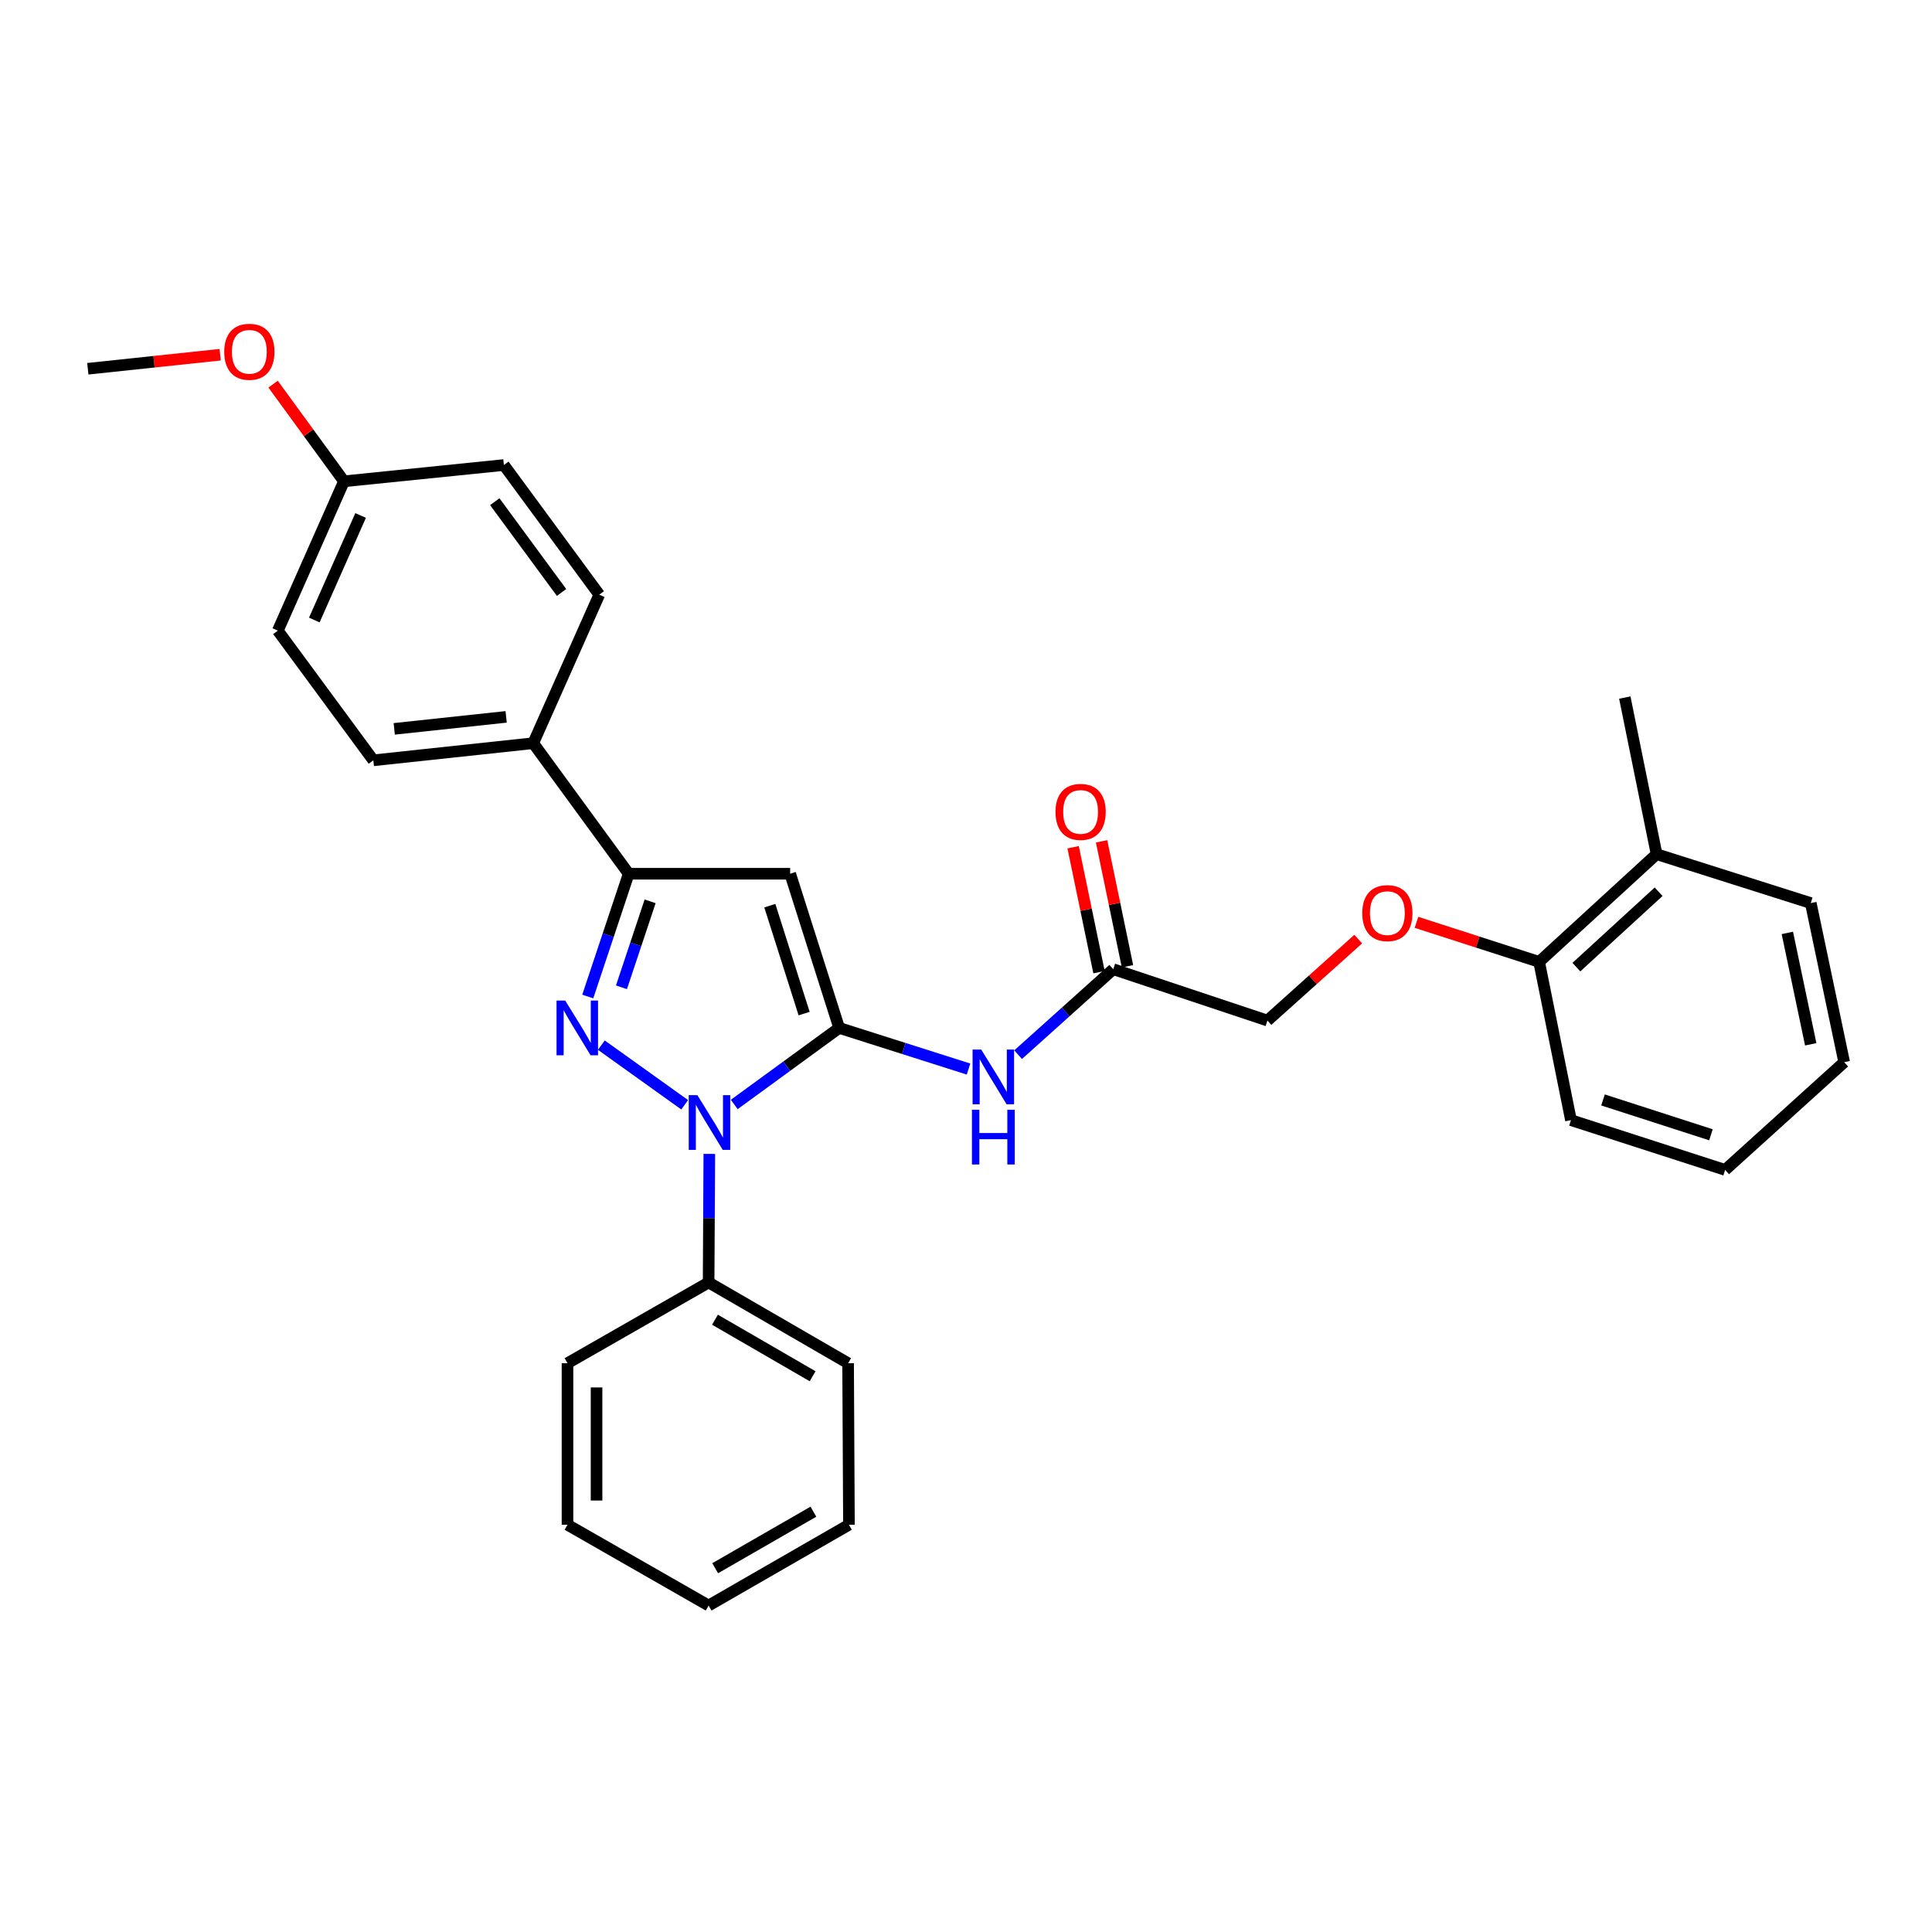 <?xml version='1.0' encoding='iso-8859-1'?>
<svg version='1.1' baseProfile='full'
              xmlns='http://www.w3.org/2000/svg'
                      xmlns:rdkit='http://www.rdkit.org/xml'
                      xmlns:xlink='http://www.w3.org/1999/xlink'
                  xml:space='preserve'
width='1000px' height='1000px' viewBox='0 0 1000 1000'>
<!-- END OF HEADER -->
<rect style='opacity:1.0;fill:#FFFFFF;stroke:none' width='1000' height='1000' x='0' y='0'> </rect>
<path class='bond-0' d='M 434.35,532.052 L 407.198,551.863' style='fill:none;fill-rule:evenodd;stroke:#000000;stroke-width:6px;stroke-linecap:butt;stroke-linejoin:miter;stroke-opacity:1' />
<path class='bond-0' d='M 407.198,551.863 L 380.046,571.673' style='fill:none;fill-rule:evenodd;stroke:#0000FF;stroke-width:6px;stroke-linecap:butt;stroke-linejoin:miter;stroke-opacity:1' />
<path class='bond-2' d='M 434.35,532.052 L 408.991,452.248' style='fill:none;fill-rule:evenodd;stroke:#000000;stroke-width:6px;stroke-linecap:butt;stroke-linejoin:miter;stroke-opacity:1' />
<path class='bond-2' d='M 416.212,524.636 L 398.461,468.773' style='fill:none;fill-rule:evenodd;stroke:#000000;stroke-width:6px;stroke-linecap:butt;stroke-linejoin:miter;stroke-opacity:1' />
<path class='bond-4' d='M 434.35,532.052 L 467.831,542.696' style='fill:none;fill-rule:evenodd;stroke:#000000;stroke-width:6px;stroke-linecap:butt;stroke-linejoin:miter;stroke-opacity:1' />
<path class='bond-4' d='M 467.831,542.696 L 501.313,553.34' style='fill:none;fill-rule:evenodd;stroke:#0000FF;stroke-width:6px;stroke-linecap:butt;stroke-linejoin:miter;stroke-opacity:1' />
<path class='bond-1' d='M 354.386,571.832 L 311.254,540.962' style='fill:none;fill-rule:evenodd;stroke:#0000FF;stroke-width:6px;stroke-linecap:butt;stroke-linejoin:miter;stroke-opacity:1' />
<path class='bond-7' d='M 367.141,597.254 L 366.959,630.524' style='fill:none;fill-rule:evenodd;stroke:#0000FF;stroke-width:6px;stroke-linecap:butt;stroke-linejoin:miter;stroke-opacity:1' />
<path class='bond-7' d='M 366.959,630.524 L 366.778,663.795' style='fill:none;fill-rule:evenodd;stroke:#000000;stroke-width:6px;stroke-linecap:butt;stroke-linejoin:miter;stroke-opacity:1' />
<path class='bond-30' d='M 304.227,515.789 L 314.818,484.018' style='fill:none;fill-rule:evenodd;stroke:#0000FF;stroke-width:6px;stroke-linecap:butt;stroke-linejoin:miter;stroke-opacity:1' />
<path class='bond-30' d='M 314.818,484.018 L 325.409,452.248' style='fill:none;fill-rule:evenodd;stroke:#000000;stroke-width:6px;stroke-linecap:butt;stroke-linejoin:miter;stroke-opacity:1' />
<path class='bond-30' d='M 321.672,511.014 L 329.086,488.775' style='fill:none;fill-rule:evenodd;stroke:#0000FF;stroke-width:6px;stroke-linecap:butt;stroke-linejoin:miter;stroke-opacity:1' />
<path class='bond-30' d='M 329.086,488.775 L 336.5,466.535' style='fill:none;fill-rule:evenodd;stroke:#000000;stroke-width:6px;stroke-linecap:butt;stroke-linejoin:miter;stroke-opacity:1' />
<path class='bond-3' d='M 408.991,452.248 L 325.409,452.248' style='fill:none;fill-rule:evenodd;stroke:#000000;stroke-width:6px;stroke-linecap:butt;stroke-linejoin:miter;stroke-opacity:1' />
<path class='bond-6' d='M 325.409,452.248 L 275.994,384.676' style='fill:none;fill-rule:evenodd;stroke:#000000;stroke-width:6px;stroke-linecap:butt;stroke-linejoin:miter;stroke-opacity:1' />
<path class='bond-5' d='M 526.972,545.899 L 551.596,523.781' style='fill:none;fill-rule:evenodd;stroke:#0000FF;stroke-width:6px;stroke-linecap:butt;stroke-linejoin:miter;stroke-opacity:1' />
<path class='bond-5' d='M 551.596,523.781 L 576.22,501.663' style='fill:none;fill-rule:evenodd;stroke:#000000;stroke-width:6px;stroke-linecap:butt;stroke-linejoin:miter;stroke-opacity:1' />
<path class='bond-10' d='M 583.583,500.136 L 576.878,467.806' style='fill:none;fill-rule:evenodd;stroke:#000000;stroke-width:6px;stroke-linecap:butt;stroke-linejoin:miter;stroke-opacity:1' />
<path class='bond-10' d='M 576.878,467.806 L 570.173,435.476' style='fill:none;fill-rule:evenodd;stroke:#FF0000;stroke-width:6px;stroke-linecap:butt;stroke-linejoin:miter;stroke-opacity:1' />
<path class='bond-10' d='M 568.857,503.19 L 562.151,470.86' style='fill:none;fill-rule:evenodd;stroke:#000000;stroke-width:6px;stroke-linecap:butt;stroke-linejoin:miter;stroke-opacity:1' />
<path class='bond-10' d='M 562.151,470.86 L 555.446,438.53' style='fill:none;fill-rule:evenodd;stroke:#FF0000;stroke-width:6px;stroke-linecap:butt;stroke-linejoin:miter;stroke-opacity:1' />
<path class='bond-14' d='M 576.22,501.663 L 656.024,528.242' style='fill:none;fill-rule:evenodd;stroke:#000000;stroke-width:6px;stroke-linecap:butt;stroke-linejoin:miter;stroke-opacity:1' />
<path class='bond-12' d='M 275.994,384.676 L 193.24,393.541' style='fill:none;fill-rule:evenodd;stroke:#000000;stroke-width:6px;stroke-linecap:butt;stroke-linejoin:miter;stroke-opacity:1' />
<path class='bond-12' d='M 261.979,371.051 L 204.051,377.257' style='fill:none;fill-rule:evenodd;stroke:#000000;stroke-width:6px;stroke-linecap:butt;stroke-linejoin:miter;stroke-opacity:1' />
<path class='bond-13' d='M 275.994,384.676 L 310.185,307.813' style='fill:none;fill-rule:evenodd;stroke:#000000;stroke-width:6px;stroke-linecap:butt;stroke-linejoin:miter;stroke-opacity:1' />
<path class='bond-19' d='M 366.778,663.795 L 438.979,705.598' style='fill:none;fill-rule:evenodd;stroke:#000000;stroke-width:6px;stroke-linecap:butt;stroke-linejoin:miter;stroke-opacity:1' />
<path class='bond-19' d='M 370.072,683.082 L 420.613,712.344' style='fill:none;fill-rule:evenodd;stroke:#000000;stroke-width:6px;stroke-linecap:butt;stroke-linejoin:miter;stroke-opacity:1' />
<path class='bond-20' d='M 366.778,663.795 L 293.733,705.598' style='fill:none;fill-rule:evenodd;stroke:#000000;stroke-width:6px;stroke-linecap:butt;stroke-linejoin:miter;stroke-opacity:1' />
<path class='bond-8' d='M 703.013,486.079 L 679.519,507.161' style='fill:none;fill-rule:evenodd;stroke:#FF0000;stroke-width:6px;stroke-linecap:butt;stroke-linejoin:miter;stroke-opacity:1' />
<path class='bond-8' d='M 679.519,507.161 L 656.024,528.242' style='fill:none;fill-rule:evenodd;stroke:#000000;stroke-width:6px;stroke-linecap:butt;stroke-linejoin:miter;stroke-opacity:1' />
<path class='bond-9' d='M 733.162,477.398 L 764.905,487.63' style='fill:none;fill-rule:evenodd;stroke:#FF0000;stroke-width:6px;stroke-linecap:butt;stroke-linejoin:miter;stroke-opacity:1' />
<path class='bond-9' d='M 764.905,487.63 L 796.649,497.861' style='fill:none;fill-rule:evenodd;stroke:#000000;stroke-width:6px;stroke-linecap:butt;stroke-linejoin:miter;stroke-opacity:1' />
<path class='bond-11' d='M 796.649,497.861 L 857.445,442.121' style='fill:none;fill-rule:evenodd;stroke:#000000;stroke-width:6px;stroke-linecap:butt;stroke-linejoin:miter;stroke-opacity:1' />
<path class='bond-11' d='M 815.933,500.586 L 858.49,461.568' style='fill:none;fill-rule:evenodd;stroke:#000000;stroke-width:6px;stroke-linecap:butt;stroke-linejoin:miter;stroke-opacity:1' />
<path class='bond-21' d='M 796.649,497.861 L 813.127,579.779' style='fill:none;fill-rule:evenodd;stroke:#000000;stroke-width:6px;stroke-linecap:butt;stroke-linejoin:miter;stroke-opacity:1' />
<path class='bond-22' d='M 857.445,442.121 L 840.993,361.055' style='fill:none;fill-rule:evenodd;stroke:#000000;stroke-width:6px;stroke-linecap:butt;stroke-linejoin:miter;stroke-opacity:1' />
<path class='bond-23' d='M 857.445,442.121 L 937.249,467.43' style='fill:none;fill-rule:evenodd;stroke:#000000;stroke-width:6px;stroke-linecap:butt;stroke-linejoin:miter;stroke-opacity:1' />
<path class='bond-16' d='M 193.24,393.541 L 143.8,326.421' style='fill:none;fill-rule:evenodd;stroke:#000000;stroke-width:6px;stroke-linecap:butt;stroke-linejoin:miter;stroke-opacity:1' />
<path class='bond-17' d='M 310.185,307.813 L 260.804,240.7' style='fill:none;fill-rule:evenodd;stroke:#000000;stroke-width:6px;stroke-linecap:butt;stroke-linejoin:miter;stroke-opacity:1' />
<path class='bond-17' d='M 290.664,306.659 L 256.097,259.681' style='fill:none;fill-rule:evenodd;stroke:#000000;stroke-width:6px;stroke-linecap:butt;stroke-linejoin:miter;stroke-opacity:1' />
<path class='bond-15' d='M 178.041,249.123 L 260.804,240.7' style='fill:none;fill-rule:evenodd;stroke:#000000;stroke-width:6px;stroke-linecap:butt;stroke-linejoin:miter;stroke-opacity:1' />
<path class='bond-18' d='M 178.041,249.123 L 159.695,223.981' style='fill:none;fill-rule:evenodd;stroke:#000000;stroke-width:6px;stroke-linecap:butt;stroke-linejoin:miter;stroke-opacity:1' />
<path class='bond-18' d='M 159.695,223.981 L 141.348,198.839' style='fill:none;fill-rule:evenodd;stroke:#FF0000;stroke-width:6px;stroke-linecap:butt;stroke-linejoin:miter;stroke-opacity:1' />
<path class='bond-31' d='M 178.041,249.123 L 143.8,326.421' style='fill:none;fill-rule:evenodd;stroke:#000000;stroke-width:6px;stroke-linecap:butt;stroke-linejoin:miter;stroke-opacity:1' />
<path class='bond-31' d='M 186.657,266.809 L 162.688,320.917' style='fill:none;fill-rule:evenodd;stroke:#000000;stroke-width:6px;stroke-linecap:butt;stroke-linejoin:miter;stroke-opacity:1' />
<path class='bond-24' d='M 113.959,183.603 L 79.707,187.235' style='fill:none;fill-rule:evenodd;stroke:#FF0000;stroke-width:6px;stroke-linecap:butt;stroke-linejoin:miter;stroke-opacity:1' />
<path class='bond-24' d='M 79.707,187.235 L 45.455,190.867' style='fill:none;fill-rule:evenodd;stroke:#000000;stroke-width:6px;stroke-linecap:butt;stroke-linejoin:miter;stroke-opacity:1' />
<path class='bond-26' d='M 438.979,705.598 L 439.413,789.213' style='fill:none;fill-rule:evenodd;stroke:#000000;stroke-width:6px;stroke-linecap:butt;stroke-linejoin:miter;stroke-opacity:1' />
<path class='bond-25' d='M 293.733,705.598 L 293.733,789.213' style='fill:none;fill-rule:evenodd;stroke:#000000;stroke-width:6px;stroke-linecap:butt;stroke-linejoin:miter;stroke-opacity:1' />
<path class='bond-25' d='M 308.773,718.141 L 308.773,776.671' style='fill:none;fill-rule:evenodd;stroke:#000000;stroke-width:6px;stroke-linecap:butt;stroke-linejoin:miter;stroke-opacity:1' />
<path class='bond-27' d='M 813.127,579.779 L 892.931,605.54' style='fill:none;fill-rule:evenodd;stroke:#000000;stroke-width:6px;stroke-linecap:butt;stroke-linejoin:miter;stroke-opacity:1' />
<path class='bond-27' d='M 829.717,569.331 L 885.581,587.363' style='fill:none;fill-rule:evenodd;stroke:#000000;stroke-width:6px;stroke-linecap:butt;stroke-linejoin:miter;stroke-opacity:1' />
<path class='bond-33' d='M 937.249,467.43 L 954.545,549.791' style='fill:none;fill-rule:evenodd;stroke:#000000;stroke-width:6px;stroke-linecap:butt;stroke-linejoin:miter;stroke-opacity:1' />
<path class='bond-33' d='M 925.125,482.875 L 937.232,540.528' style='fill:none;fill-rule:evenodd;stroke:#000000;stroke-width:6px;stroke-linecap:butt;stroke-linejoin:miter;stroke-opacity:1' />
<path class='bond-29' d='M 293.733,789.213 L 366.778,831.016' style='fill:none;fill-rule:evenodd;stroke:#000000;stroke-width:6px;stroke-linecap:butt;stroke-linejoin:miter;stroke-opacity:1' />
<path class='bond-32' d='M 439.413,789.213 L 366.778,831.016' style='fill:none;fill-rule:evenodd;stroke:#000000;stroke-width:6px;stroke-linecap:butt;stroke-linejoin:miter;stroke-opacity:1' />
<path class='bond-32' d='M 421.016,782.448 L 370.171,811.71' style='fill:none;fill-rule:evenodd;stroke:#000000;stroke-width:6px;stroke-linecap:butt;stroke-linejoin:miter;stroke-opacity:1' />
<path class='bond-28' d='M 892.931,605.54 L 954.545,549.791' style='fill:none;fill-rule:evenodd;stroke:#000000;stroke-width:6px;stroke-linecap:butt;stroke-linejoin:miter;stroke-opacity:1' />
<path  class='atom-1' d='M 360.969 566.864
L 370.249 581.864
Q 371.169 583.344, 372.649 586.024
Q 374.129 588.704, 374.209 588.864
L 374.209 566.864
L 377.969 566.864
L 377.969 595.184
L 374.089 595.184
L 364.129 578.784
Q 362.969 576.864, 361.729 574.664
Q 360.529 572.464, 360.169 571.784
L 360.169 595.184
L 356.489 595.184
L 356.489 566.864
L 360.969 566.864
' fill='#0000FF'/>
<path  class='atom-2' d='M 292.545 517.892
L 301.825 532.892
Q 302.745 534.372, 304.225 537.052
Q 305.705 539.732, 305.785 539.892
L 305.785 517.892
L 309.545 517.892
L 309.545 546.212
L 305.665 546.212
L 295.705 529.812
Q 294.545 527.892, 293.305 525.692
Q 292.105 523.492, 291.745 522.812
L 291.745 546.212
L 288.065 546.212
L 288.065 517.892
L 292.545 517.892
' fill='#0000FF'/>
<path  class='atom-5' d='M 507.886 543.26
L 517.166 558.26
Q 518.086 559.74, 519.566 562.42
Q 521.046 565.1, 521.126 565.26
L 521.126 543.26
L 524.886 543.26
L 524.886 571.58
L 521.006 571.58
L 511.046 555.18
Q 509.886 553.26, 508.646 551.06
Q 507.446 548.86, 507.086 548.18
L 507.086 571.58
L 503.406 571.58
L 503.406 543.26
L 507.886 543.26
' fill='#0000FF'/>
<path  class='atom-5' d='M 503.066 574.412
L 506.906 574.412
L 506.906 586.452
L 521.386 586.452
L 521.386 574.412
L 525.226 574.412
L 525.226 602.732
L 521.386 602.732
L 521.386 589.652
L 506.906 589.652
L 506.906 602.732
L 503.066 602.732
L 503.066 574.412
' fill='#0000FF'/>
<path  class='atom-9' d='M 705.098 472.624
Q 705.098 465.824, 708.458 462.024
Q 711.818 458.224, 718.098 458.224
Q 724.378 458.224, 727.738 462.024
Q 731.098 465.824, 731.098 472.624
Q 731.098 479.504, 727.698 483.424
Q 724.298 487.304, 718.098 487.304
Q 711.858 487.304, 708.458 483.424
Q 705.098 479.544, 705.098 472.624
M 718.098 484.104
Q 722.418 484.104, 724.738 481.224
Q 727.098 478.304, 727.098 472.624
Q 727.098 467.064, 724.738 464.264
Q 722.418 461.424, 718.098 461.424
Q 713.778 461.424, 711.418 464.224
Q 709.098 467.024, 709.098 472.624
Q 709.098 478.344, 711.418 481.224
Q 713.778 484.104, 718.098 484.104
' fill='#FF0000'/>
<path  class='atom-11' d='M 546.317 420.242
Q 546.317 413.442, 549.677 409.642
Q 553.037 405.842, 559.317 405.842
Q 565.597 405.842, 568.957 409.642
Q 572.317 413.442, 572.317 420.242
Q 572.317 427.122, 568.917 431.042
Q 565.517 434.922, 559.317 434.922
Q 553.077 434.922, 549.677 431.042
Q 546.317 427.162, 546.317 420.242
M 559.317 431.722
Q 563.637 431.722, 565.957 428.842
Q 568.317 425.922, 568.317 420.242
Q 568.317 414.682, 565.957 411.882
Q 563.637 409.042, 559.317 409.042
Q 554.997 409.042, 552.637 411.842
Q 550.317 414.642, 550.317 420.242
Q 550.317 425.962, 552.637 428.842
Q 554.997 431.722, 559.317 431.722
' fill='#FF0000'/>
<path  class='atom-19' d='M 116.061 182.082
Q 116.061 175.282, 119.421 171.482
Q 122.781 167.682, 129.061 167.682
Q 135.341 167.682, 138.701 171.482
Q 142.061 175.282, 142.061 182.082
Q 142.061 188.962, 138.661 192.882
Q 135.261 196.762, 129.061 196.762
Q 122.821 196.762, 119.421 192.882
Q 116.061 189.002, 116.061 182.082
M 129.061 193.562
Q 133.381 193.562, 135.701 190.682
Q 138.061 187.762, 138.061 182.082
Q 138.061 176.522, 135.701 173.722
Q 133.381 170.882, 129.061 170.882
Q 124.741 170.882, 122.381 173.682
Q 120.061 176.482, 120.061 182.082
Q 120.061 187.802, 122.381 190.682
Q 124.741 193.562, 129.061 193.562
' fill='#FF0000'/>
</svg>
